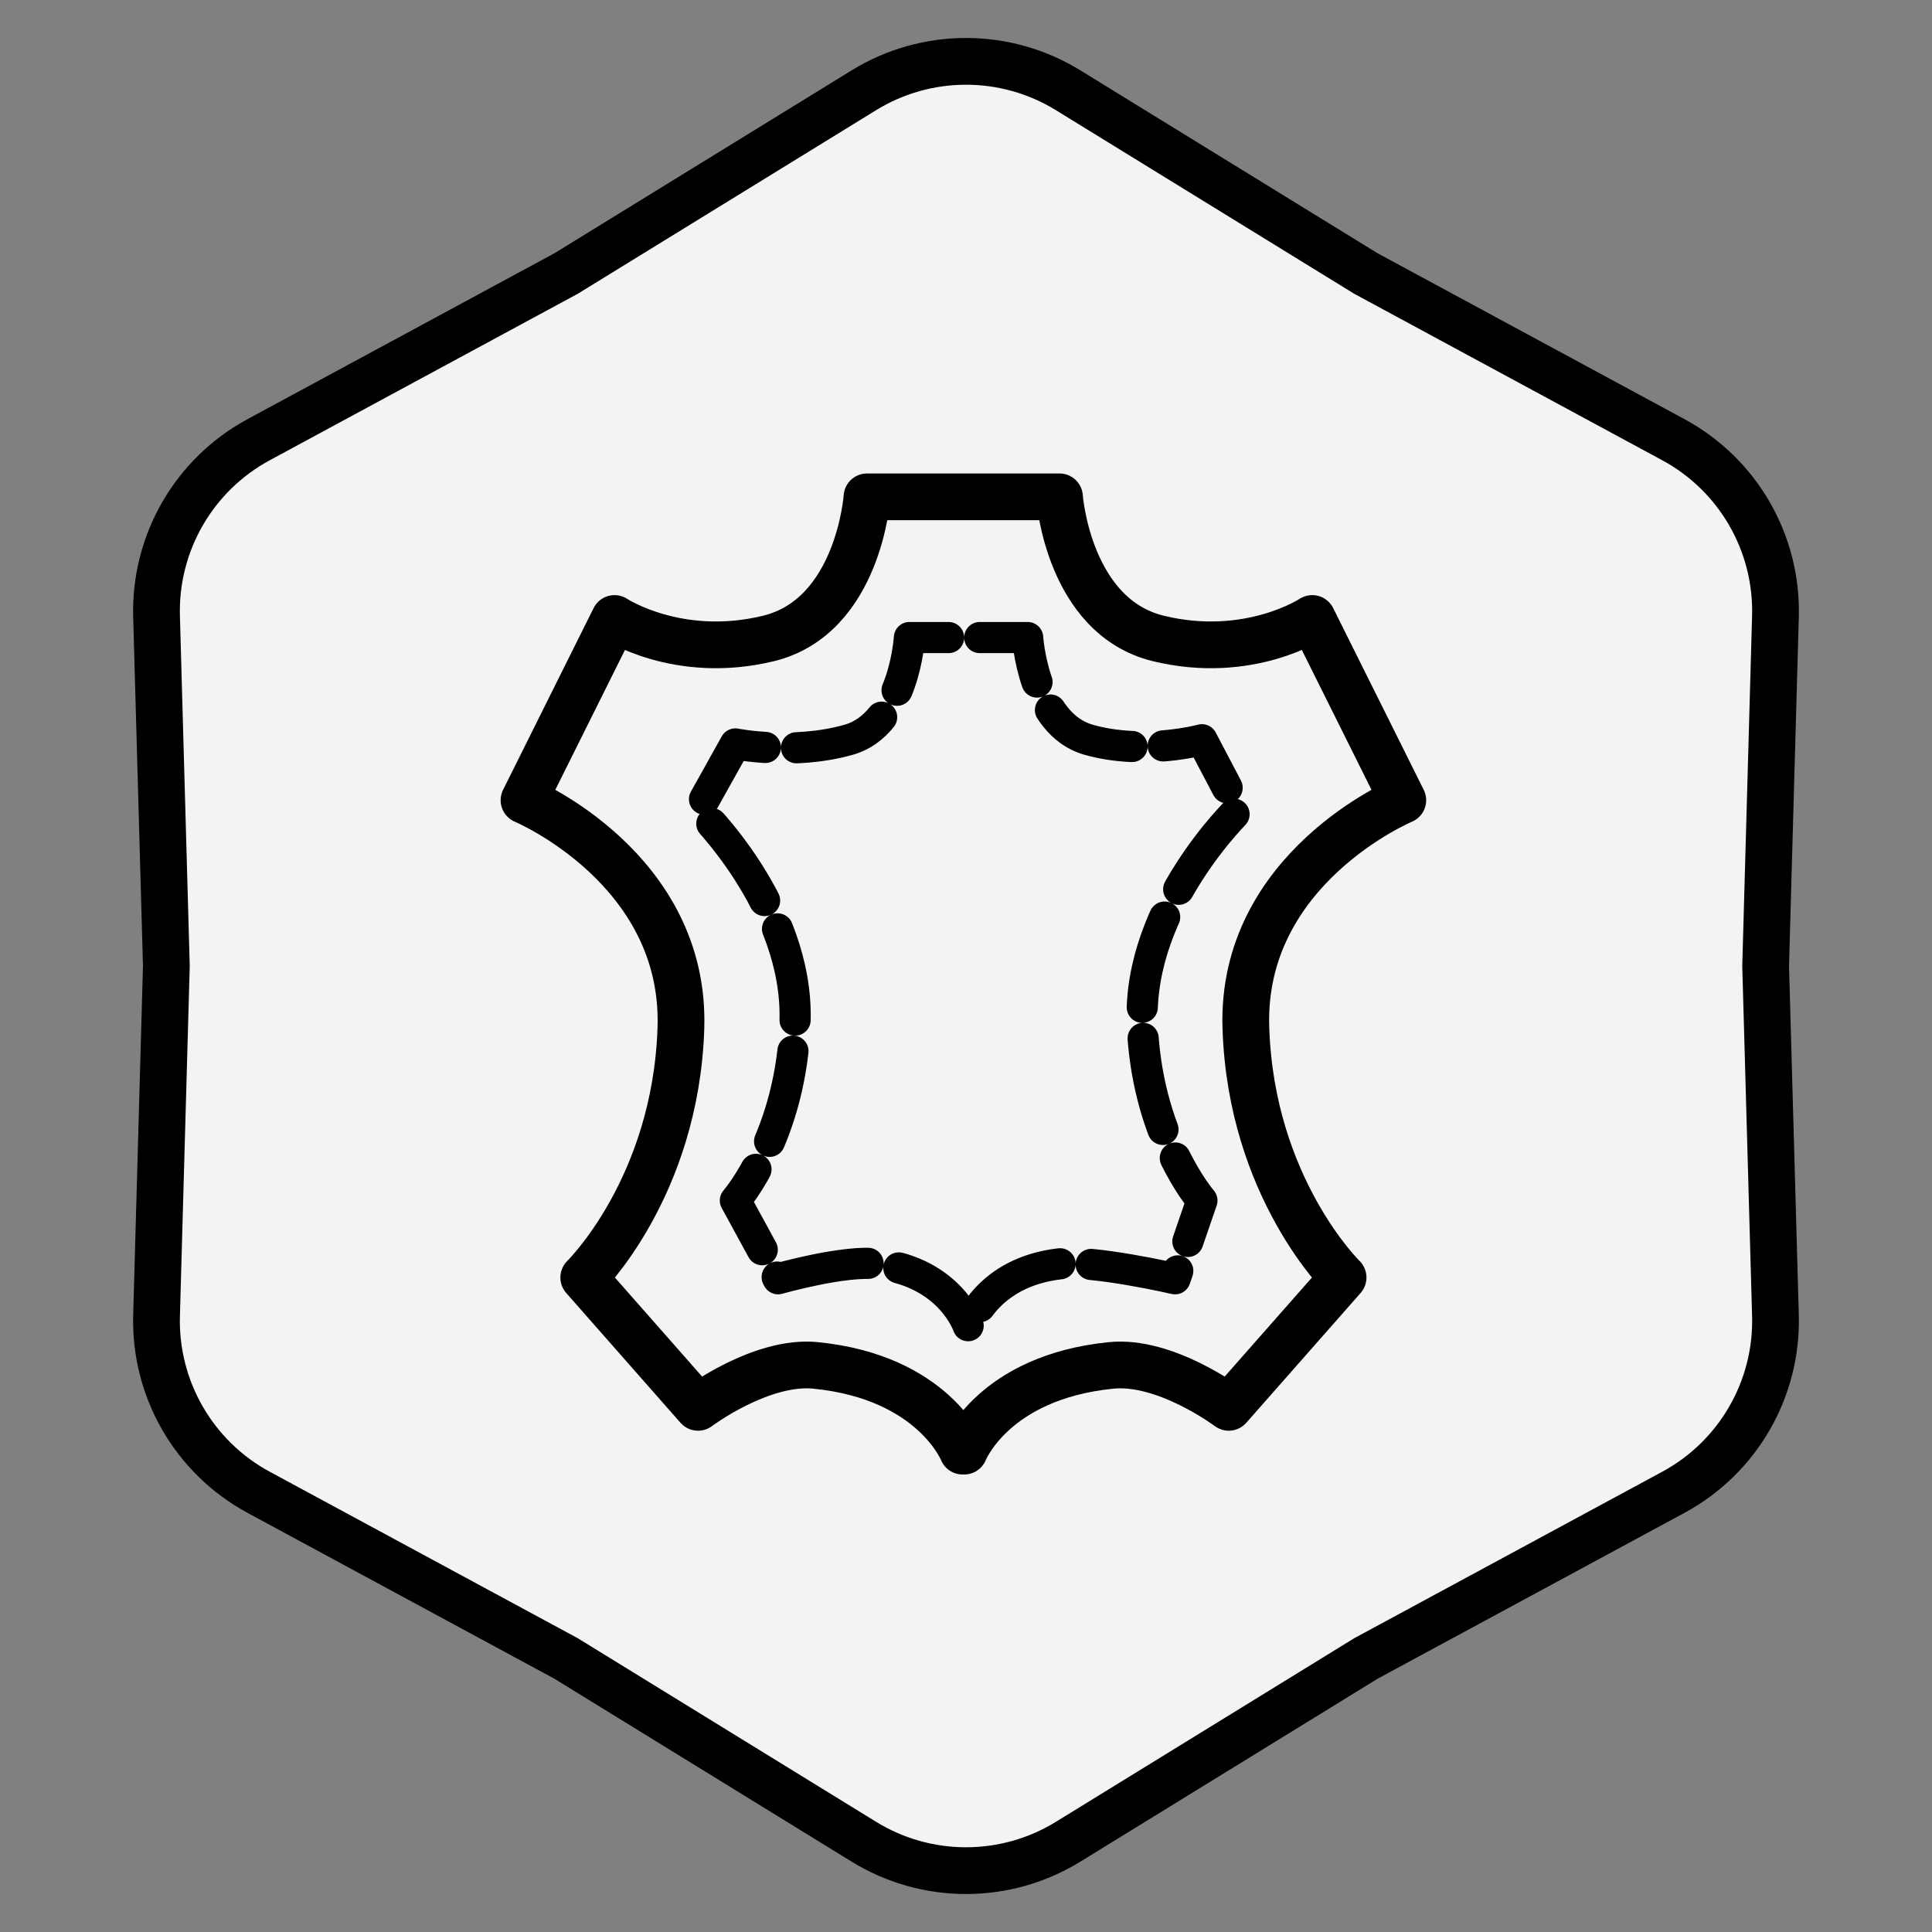 <svg width="62" height="62" viewBox="0 0 62 62" fill="none" xmlns="http://www.w3.org/2000/svg">
<rect x="0" y="0" width="62" height="62" fill="#808080" stroke="none"/>
<path d="M43.813 8.765L43.831 8.776L43.849 8.786L53.701 14.111C55.776 15.233 57.042 17.427 56.976 19.785L56.662 30.979L56.662 31L56.662 31.021L56.976 42.215C57.042 44.573 55.776 46.767 53.701 47.889L43.849 53.214L43.831 53.224L43.813 53.235L34.276 59.104C32.267 60.34 29.733 60.34 27.724 59.104L18.187 53.235L18.169 53.224L18.151 53.214L8.299 47.889C6.224 46.767 4.958 44.573 5.024 42.215L5.338 31.021L5.338 31L5.338 30.979L5.024 19.785C4.958 17.427 6.224 15.233 8.299 14.111L18.151 8.786L18.169 8.776L18.187 8.765L27.724 2.896C29.733 1.66 32.267 1.66 34.276 2.896L43.813 8.765Z" fill="white" fill-opacity="0.9" stroke="black" stroke-width="1.5"/>
<g clip-path="url(#clip0_1702_4434)">
<path d="M30.891 46.568C30.891 46.568 29.954 44.199 26.183 43.818C24.43 43.637 22.401 45.163 22.401 45.163L18.733 40.997C18.733 40.997 21.688 38.116 21.851 32.987C22.014 27.858 16.816 25.68 16.816 25.68L19.721 19.848C19.721 19.848 21.749 21.193 24.654 20.491C27.558 19.788 27.823 15.944 27.823 15.944H34C34 15.944 34.275 19.788 37.18 20.491C40.084 21.193 42.112 19.848 42.112 19.848L45.017 25.68C45.017 25.68 39.809 27.858 39.982 32.987C40.145 38.116 43.101 40.997 43.101 40.997L39.432 45.163C39.432 45.163 37.404 43.637 35.651 43.818C31.87 44.199 30.942 46.568 30.942 46.568H30.901H30.891Z" stroke="black" stroke-width="1.5" stroke-linecap="round" stroke-linejoin="round"/>
<path d="M31.069 42.543C31.069 42.543 30.493 40.834 28.176 40.559C27.099 40.429 24.97 41.037 24.97 41.037L23.599 38.526C23.599 38.526 25.415 36.449 25.515 32.75C25.615 29.052 22.422 25.981 22.422 25.981L23.599 23.874C23.599 23.874 25.453 24.246 27.237 23.739C29.022 23.233 29.184 20.46 29.184 20.46H32.979C32.979 20.46 33.148 23.233 34.933 23.739C36.717 24.246 38.571 23.739 38.571 23.739L39.748 25.981C39.748 25.981 36.548 29.052 36.655 32.75C36.755 36.449 38.571 38.526 38.571 38.526L37.709 41.037C37.709 41.037 35.07 40.429 33.993 40.559C31.67 40.834 31.101 42.543 31.101 42.543H31.076H31.069Z" stroke="black" stroke-linecap="round" stroke-linejoin="round" stroke-dasharray="3 1"/>
</g>
<defs>
<clipPath id="clip0_1702_4434">
<rect width="30.575" height="33.123" fill="white" transform="translate(15.288 14.438)"/>
</clipPath>
</defs>
</svg>
